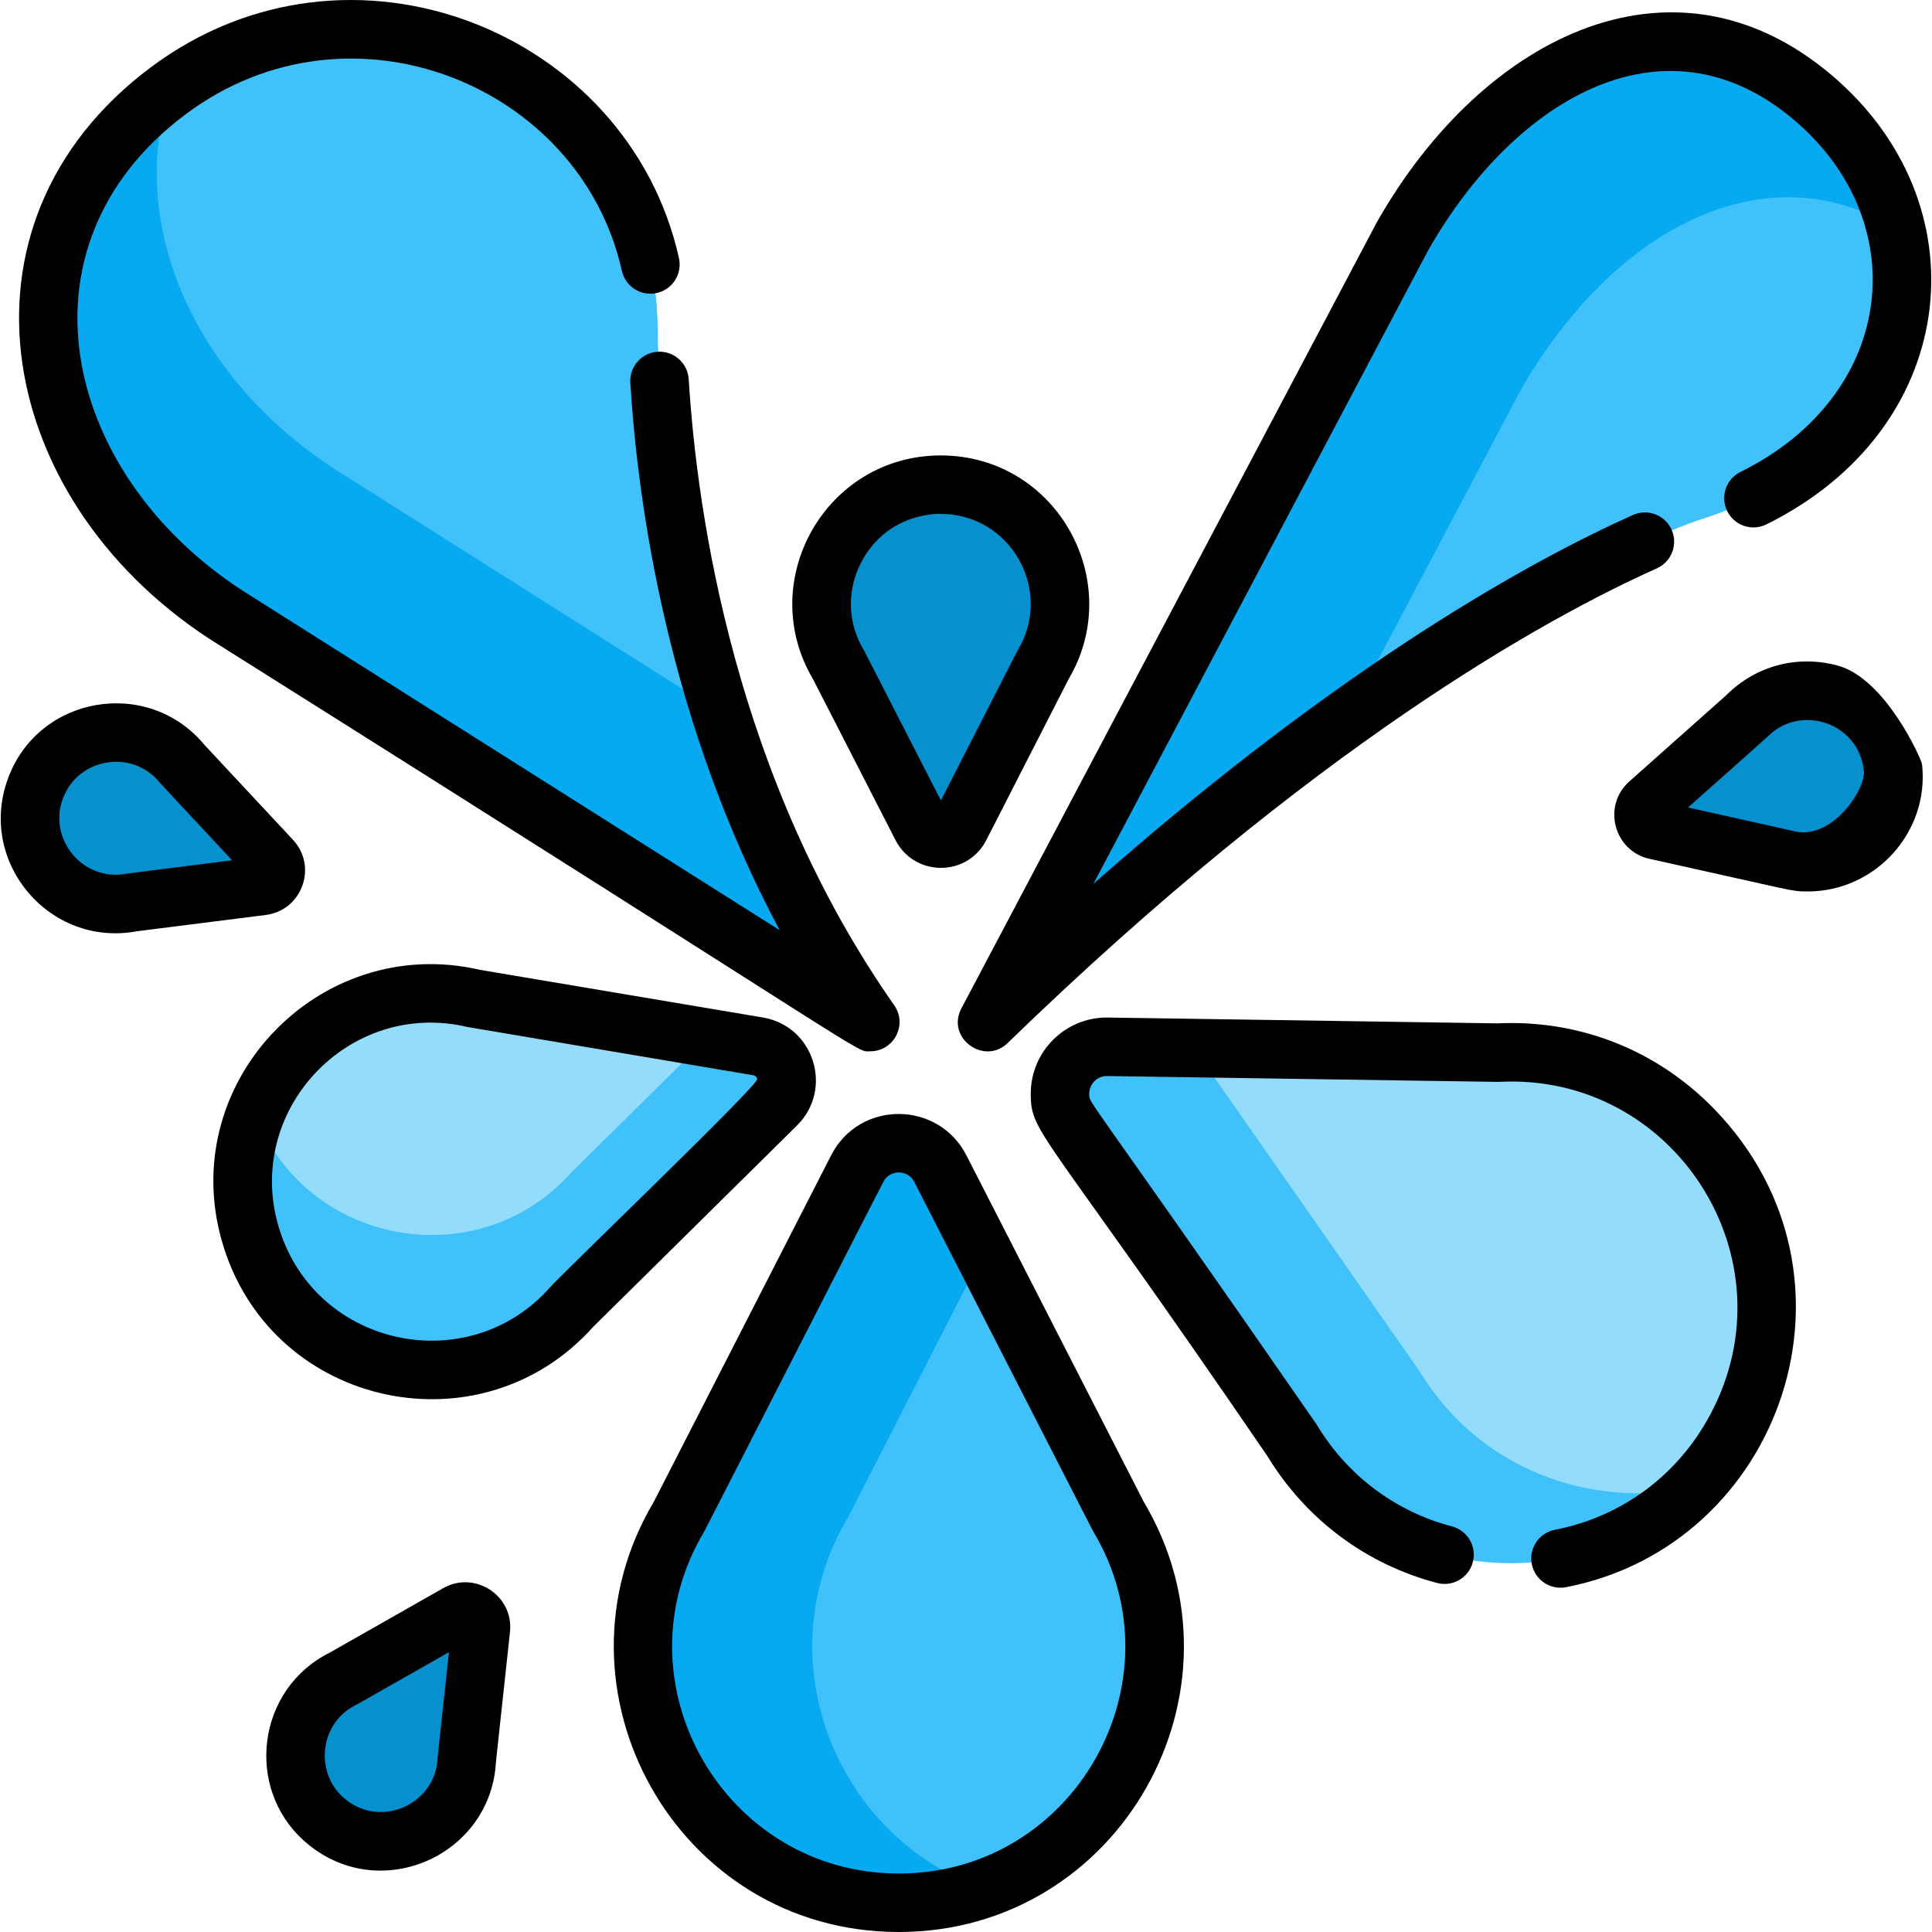 <svg xmlns="http://www.w3.org/2000/svg" xmlns:xlink="http://www.w3.org/1999/xlink" id="Capa_1" x="0px" y="0px" viewBox="0 0 511.998 511.998" style="enable-background:new 0 0 511.998 511.998;" xml:space="preserve">
<path style="fill:#07A9F0;" d="M260.604,500.527c-6.903,2.398-14.426,3.72-22.425,3.72c-3.493,0-6.903-0.248-10.2-0.734  c-46.7-6.852-72.897-60.073-47.961-101.709l47.134-92.098c0.258-0.486,0.527-0.951,0.827-1.385  c5.157-7.575,16.876-7.11,21.226,1.385l11.409,22.291l35.725,69.807C318.982,439.618,299.44,487.062,260.604,500.527z"></path>
<path style="fill:#40C1FA;" d="M260.604,500.527c-38.815-13.476-58.388-60.879-35.715-98.722l35.725-69.807l35.725,69.807  C318.982,439.618,299.44,487.062,260.604,500.527z"></path>
<path style="fill:#07A9F0;" d="M214.845,260.878L62.343,164.471C7.087,130.326-6.368,62.183,44.569,24.071  c0.134-0.103,0.269-0.196,0.403-0.289C98.647-15.912,173.539,23.099,174.211,86.2c0.155,14.395,2.005,55.639,16.834,102.825  c6.779,21.526,16.245,44.282,29.494,66.294C222.761,259.007,218.493,263.182,214.845,260.878z"></path>
<path style="fill:#40C1FA;" d="M191.045,189.025l-99.942-63.183c-39.549-24.43-57.685-66.273-46.132-102.06  C98.647-15.912,173.539,23.099,174.211,86.2C174.366,100.595,176.216,141.839,191.045,189.025z"></path>
<path style="fill:#07A9F0;" d="M450.856,137.56c0,0-35.467,11.047-93.834,52.787c-23.293,16.659-50.224,38.205-80.007,65.891  c-2.873,2.677-7.286-0.703-5.456-4.175L371.697,62.586c26.714-46.969,72.949-68.919,110.421-35.26  c10.613,9.528,17.382,21.082,20.286,33.152C509.678,90.726,492.648,124.26,450.856,137.56z"></path>
<g>
	<path style="fill:#40C1FA;" d="M450.856,137.56c0,0-35.467,11.047-93.834,52.787l45.749-86.559   c24.203-42.546,64.413-64.568,99.632-43.31C509.678,90.726,492.648,124.26,450.856,137.56z"></path>
	<path style="fill:#40C1FA;" d="M205.751,292.769l-54.213,53.552c-25.35,28.615-73.094,19.087-84.854-18.095   c-0.775-2.46-1.354-4.909-1.746-7.337c-1.467-9.032-0.351-17.785,2.718-25.629c8.567-21.929,32.439-36.717,58.057-30.63   l61.809,10.417l13.331,2.243c0.403,0.062,0.785,0.155,1.168,0.269C208.479,279.5,210.752,287.829,205.751,292.769z"></path>
</g>
<path style="fill:#93DCFC;" d="M187.521,275.046l-35.984,35.539c-24.709,27.902-70.686,19.542-83.882-15.326  c8.567-21.929,32.439-36.717,58.057-30.63L187.521,275.046z"></path>
<g>
	<path style="fill:#0691CE;" d="M276.432,176.17l-21.946,42.925c-0.117,0.229-0.245,0.445-0.385,0.65   c-2.4,3.529-7.861,3.314-9.89-0.645l-21.986-42.905c-12.44-20.748,2.403-47.74,27.081-47.751c1.63-0.001,3.217,0.116,4.756,0.342   C275.826,131.968,288.044,156.763,276.432,176.17z"></path>
	<path style="fill:#0691CE;" d="M472.679,227.577l-33.872-7.547c-0.181-0.04-0.354-0.091-0.522-0.152   c-2.893-1.035-3.728-4.88-1.335-7.009l25.93-23.063c12.213-12.412,33.701-6.94,38.162,10.255c0.295,1.136,0.5,2.263,0.62,3.376   C503.372,219.178,488.298,232.167,472.679,227.577z"></path>
	<path style="fill:#0691CE;" d="M91.089,444.779l30.167-17.153c0.161-0.092,0.323-0.172,0.489-0.239   c2.839-1.175,6.039,1.113,5.695,4.297l-3.73,34.502c-0.715,17.399-20.313,27.772-35.164,18.026   c-0.981-0.644-1.89-1.341-2.726-2.085C73.985,471.611,76.433,451.866,91.089,444.779z"></path>
	<path style="fill:#0691CE;" d="M48.299,202.453l23.665,25.382c0.127,0.135,0.242,0.275,0.345,0.421   c1.799,2.491,0.314,6.132-2.863,6.534l-34.428,4.353c-17.093,3.329-31.718-13.338-25.671-30.041   c0.399-1.103,0.867-2.15,1.398-3.134C18.238,192.019,38.015,189.835,48.299,202.453z"></path>
</g>
<path style="fill:#40C1FA;" d="M460.157,378.367c-1.643,3.09-3.462,5.983-5.436,8.67c-1.87,2.542-3.886,4.909-6.025,7.1  c-29.711,30.506-82.89,26.331-106.297-12.432l-59.235-84.823c-0.32-0.455-0.599-0.909-0.847-1.385  c-4.268-8.102,1.643-18.229,11.182-18.095l22.901,0.341l80.544,1.209C448.79,276.286,484.99,331.595,460.157,378.367z"></path>
<path style="fill:#93DCFC;" d="M460.157,378.367c-1.643,3.09-3.462,5.983-5.436,8.67c-1.87,2.542-3.886,4.909-6.025,7.1  c-26.807,5.839-56.683-4.506-72.67-30.982l-59.235-84.823c-0.134-0.196-0.269-0.393-0.393-0.589l80.544,1.209  C448.79,276.286,484.99,331.595,460.157,378.367z"></path>
<path d="M256.106,306.179c-7.447-14.547-28.349-14.688-35.85,0.001l-47.021,91.87c-29.443,49.556,5.925,113.949,64.948,113.949  c58.706,0,94.598-64.059,64.947-113.95L256.106,306.179z M238.181,496.498c-46.415,0-75.398-50.834-51.514-90.71  c0.431-0.722,47.313-92.515,47.723-93.109c1.842-2.706,6.243-2.707,7.916,0.563c49.209,96.129,47.122,92.1,47.386,92.545  C313.417,445.397,284.894,496.498,238.181,496.498z"></path>
<path d="M58.203,171.018c178.014,112.004,168.16,107.591,172.427,107.59c6.265,0,9.945-7.071,6.35-12.198  c-42.161-60.161-52.224-129.787-54.469-165.935c-0.266-4.272-3.949-7.532-8.216-7.256c-4.272,0.265-7.52,3.944-7.256,8.216  c1.997,32.141,9.937,89.653,39.574,145.067L66.418,157.873c-49.463-30.562-64.553-92.179-17.205-127.6  c43.541-32.575,104.577-7.866,115.589,41.502c0.931,4.178,5.074,6.806,9.252,5.878c4.178-0.932,6.809-5.075,5.878-9.252  C166.539,8.361,92.692-21.61,39.927,17.862C-15.845,59.585-1.047,134.409,58.203,171.018z"></path>
<path d="M267.027,276.421c81.186-78.755,142.647-112.625,172.058-125.805c3.905-1.751,5.654-6.336,3.902-10.242  c-1.75-3.906-6.336-5.654-10.242-3.903c-26.108,11.7-76.597,39.107-142.99,97.758l88.738-167.916  c23.297-40.883,63.917-64.231,98.445-33.216c30.342,27.249,24.908,71.9-15.698,91.974c-3.837,1.896-5.409,6.546-3.513,10.383  c1.897,3.837,6.548,5.411,10.384,3.513c50.795-25.111,57.439-83.046,19.185-117.402C445.21-16.238,393.459,8.645,364.96,58.751  c-0.112,0.197,2.501-4.738-110.182,208.485C250.646,275.053,260.812,282.453,267.027,276.421z"></path>
<path d="M202.141,269.643l-74.894-12.614c-42.965-10.001-81.496,30.674-67.95,73.528c13.501,42.699,68.333,54.146,97.869,21.102  l54.031-53.375C220.959,288.64,215.734,271.899,202.141,269.643z M145.74,341.182c-21.498,24.27-61.771,15.988-71.662-15.297  c-9.87-31.215,18.217-61.23,49.845-53.714c0.569,0.136,75.563,12.72,75.866,12.81c0.601,0.181,0.812,0.692,0.884,0.982  C201.065,287.532,149.335,337.126,145.74,341.182z"></path>
<path d="M237.315,222.635c4.715,9.198,17.496,9.851,23.172,1.503c0.888-1.291-0.351,0.852,22.735-44.223  c14.2-24.109-0.9-54.831-28.027-58.796c-3.202-0.472-5.996-0.43-5.892-0.426c-30.514,0.013-49.213,33.265-33.863,59.254  L237.315,222.635z M228.655,148.251c7.235-12.781,20.767-12.085,20.663-12.057c18.505,0,29.885,20.249,20.464,35.996  c-0.246,0.409,1.12-2.218-20.435,39.934c-21.582-42.102-20.206-39.466-20.473-39.916  C224.435,164.806,224.353,155.85,228.655,148.251z"></path>
<path d="M486.962,176.369c-10.68-2.862-21.653,0.057-29.412,7.806l-25.754,22.906c-7.321,6.515-4.026,18.458,5.325,20.514  c38.602,8.528,37.4,8.651,41.928,8.651c17.961,0,32.264-15.711,30.318-33.64C509.206,201.109,499.622,179.761,486.962,176.369z   M474.865,220.141c-0.378-0.112-8.154-1.83-27.515-6.148c14.723-13.1,20.781-18.469,21.055-18.749  c8.636-8.779,24.151-3.87,25.552,9.032C494.487,209.161,485.293,223.202,474.865,220.141z"></path>
<path d="M117.426,420.889l-29.96,17.034c-19.389,9.594-22.696,35.87-6.799,49.993c19.363,17.225,49.518,4.111,50.777-21.135  l3.704-34.263C136.199,422.789,125.758,416.126,117.426,420.889z M115.967,465.869c-0.507,12.378-15.372,19.041-24.998,10.464  c-7.628-6.776-6.285-19.846,3.494-24.576c0.155-0.074,0.308-0.155,0.457-0.24l24.06-13.68  C116.808,457.974,115.984,465.468,115.967,465.869z"></path>
<path d="M78.634,223.775c-0.834-1.176,0.024-0.077-24.502-26.433c-14.899-17.944-44.036-13.109-52.072,9.12  c-8.041,22.21,11.181,44.607,34.168,40.339l34.194-4.323C79.502,241.33,83.779,230.894,78.634,223.775z M33.536,231.535  c-12.156,2.365-22.091-10.555-15.962-21.9c4.835-9,17.87-10.687,24.718-2.285c0.259,0.316,5.191,5.587,19.212,20.632  C41.367,230.532,33.933,231.458,33.536,231.535z"></path>
<path d="M396.813,271.203c-0.003,0-0.014,0-0.031,0c0.002,0,0.004,0,0.006,0c-0.023,0-0.044-0.001-0.062-0.001  c0.006,0,0.013,0,0.02,0c-0.017,0-0.036-0.001-0.06-0.001c0.006,0,0.011,0,0.018,0c-0.053-0.001-0.069-0.001-0.064-0.001  c-1.484-0.022-14.321-0.214-103.335-1.547c-11.108,0-20.144,9.051-20.144,20.174c0,10.904,3.014,8.651,62.743,96.103  c10.166,16.709,26.118,28.629,44.946,33.574c4.14,1.091,8.377-1.387,9.465-5.528c1.088-4.141-1.388-8.378-5.528-9.465  c-14.992-3.937-27.687-13.461-35.751-26.818c-0.089-0.148-0.183-0.291-0.281-0.432c-62.513-90.212-60.093-84.553-60.093-87.432  c0-2.248,1.775-4.673,4.726-4.673c108.069,1.614,103.47,1.567,103.961,1.542c46.21-2.403,77.948,46.622,55.964,88.034  c-8.825,16.618-23.96,27.32-41.242,30.669c-4.202,0.814-6.95,4.882-6.135,9.084c0.818,4.223,4.901,6.945,9.084,6.135  c57.266-11.096,82.076-82.423,39.38-126.601C439.316,278.412,418.75,270.146,396.813,271.203z"></path>
<path d="M396.746,271.203c0.016,0,0.028,0,0.037,0.001C396.772,271.203,396.759,271.203,396.746,271.203z"></path>
<path d="M396.639,271.201c0.017,0,0.033,0,0.047,0.001C396.662,271.201,396.644,271.201,396.639,271.201z"></path>
<g>
</g>
<g>
</g>
<g>
</g>
<g>
</g>
<g>
</g>
<g>
</g>
<g>
</g>
<g>
</g>
<g>
</g>
<g>
</g>
<g>
</g>
<g>
</g>
<g>
</g>
<g>
</g>
<g>
</g>
</svg>